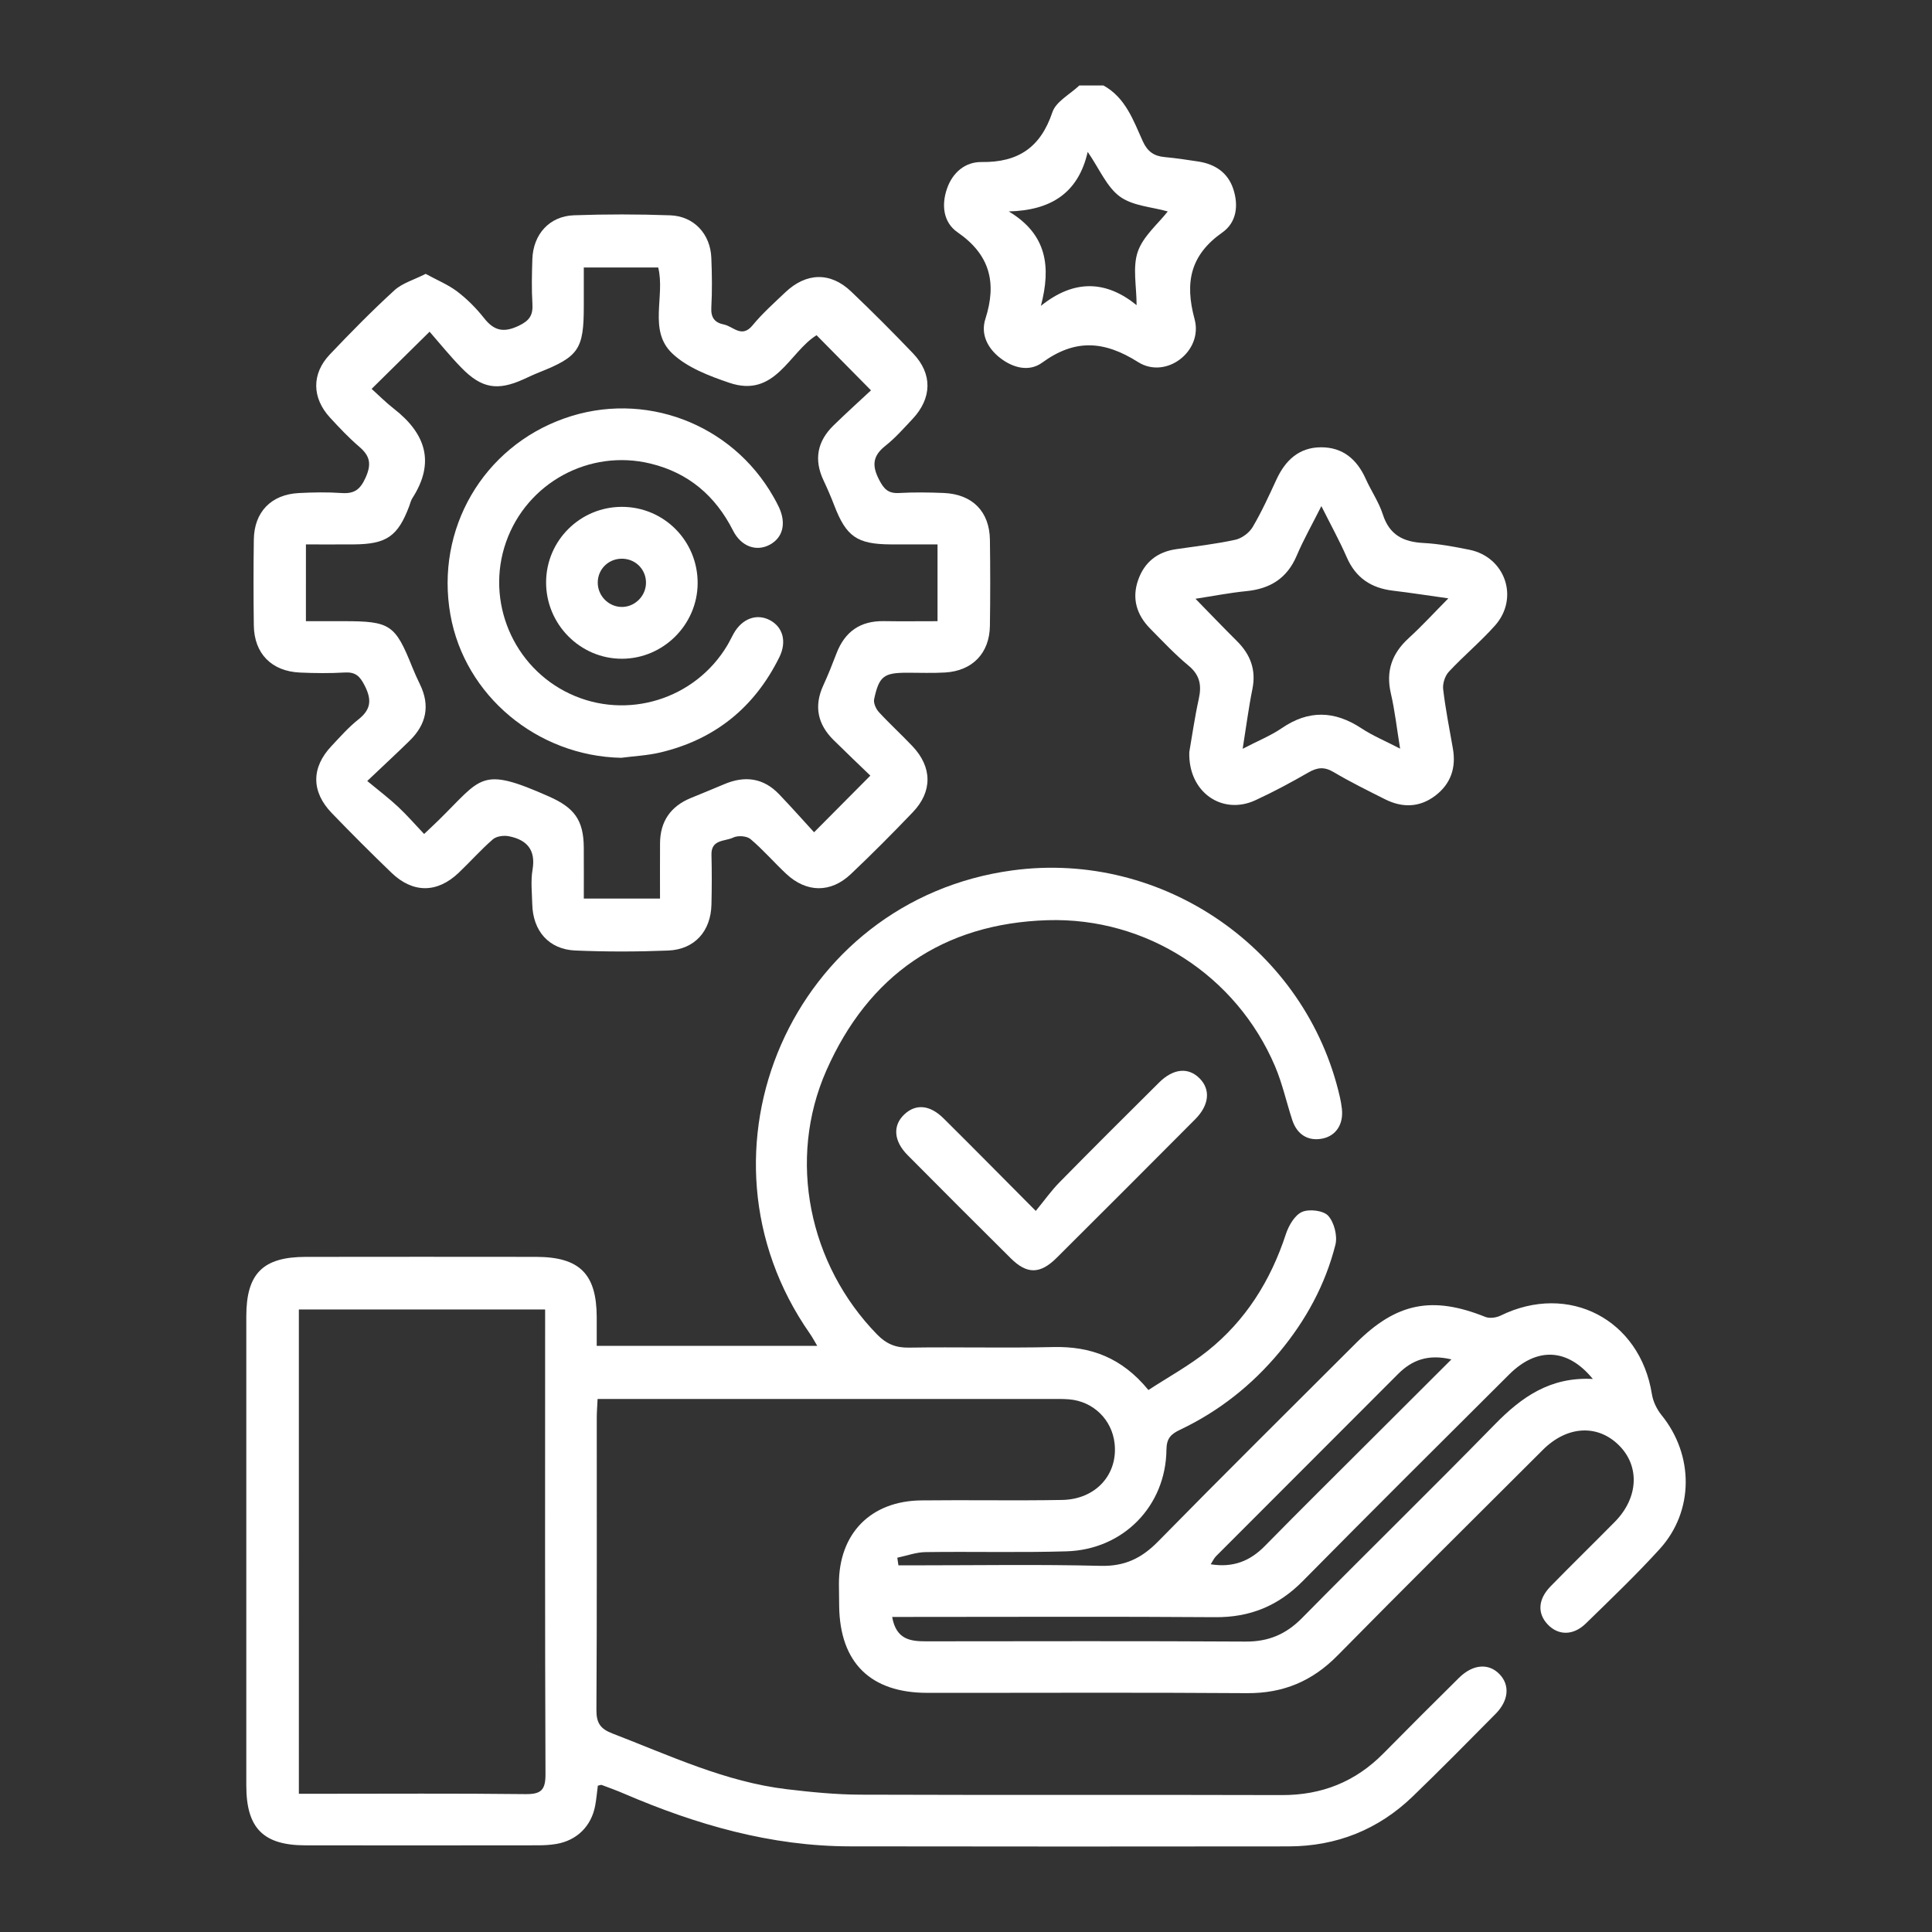 <?xml version="1.0" encoding="utf-8"?>
<!-- Generator: Adobe Illustrator 25.2.1, SVG Export Plug-In . SVG Version: 6.00 Build 0)  -->
<svg version="1.1" id="Capa_1" xmlns="http://www.w3.org/2000/svg" xmlns:xlink="http://www.w3.org/1999/xlink" x="0px" y="0px"
	 width="150px" height="150px" viewBox="0 0 150 150" enable-background="new 0 0 150 150" xml:space="preserve">
<rect x="0" y="0" width="150" height="150" fill="#333333" stroke="none"/>
<g>
	<g>
		<path fill="#FFFFFF" d="M85.669,6.635c1.721,0.948,2.321,2.71,3.06,4.337c0.362,0.797,0.866,1.146,1.689,1.223
			c0.883,0.083,1.763,0.21,2.64,0.349c1.278,0.203,2.262,0.85,2.685,2.105c0.432,1.281,0.277,2.611-0.837,3.397
			c-2.478,1.746-2.939,3.857-2.159,6.732c0.675,2.489-2.212,4.707-4.385,3.334c-2.66-1.681-4.914-1.802-7.45,0.044
			c-1.005,0.732-2.245,0.415-3.239-0.347c-0.996-0.764-1.551-1.856-1.168-3.049c0.901-2.808,0.359-4.984-2.155-6.72
			c-1.109-0.766-1.271-2.108-0.825-3.395c0.434-1.254,1.413-2.082,2.687-2.065c2.84,0.039,4.578-1.134,5.496-3.869
			c0.279-0.832,1.373-1.392,2.093-2.076C84.423,6.635,85.046,6.635,85.669,6.635z M88.245,23.693c0-1.473-0.323-2.936,0.091-4.147
			c0.412-1.203,1.565-2.153,2.328-3.13c-1.234-0.351-2.711-0.423-3.712-1.151c-1.023-0.744-1.579-2.13-2.503-3.474
			c-0.732,3.221-2.889,4.545-6.131,4.624c2.984,1.784,3.288,4.313,2.497,7.333C83.434,21.635,85.927,21.805,88.245,23.693z"/>
		<path fill="#FFFFFF" d="M69.754,121.532c0.472,0,0.943,0,1.415,0c4.762,0,9.526-0.08,14.284,0.04
			c1.867,0.047,3.181-0.588,4.453-1.884c5.081-5.176,10.238-10.279,15.369-15.406c3.148-3.145,5.932-3.69,10.045-2.038
			c0.334,0.134,0.851,0.063,1.189-0.103c5.28-2.587,10.823,0.297,11.744,6.101c0.091,0.571,0.382,1.174,0.749,1.626
			c2.518,3.102,2.535,7.453-0.145,10.4c-1.825,2.006-3.792,3.884-5.735,5.78c-0.977,0.954-2.14,0.938-2.959,0.073
			c-0.813-0.859-0.757-1.953,0.222-2.956c1.648-1.687,3.337-3.334,4.993-5.014c1.829-1.855,1.953-4.309,0.323-5.933
			c-1.665-1.659-4.033-1.53-5.916,0.35c-5.323,5.313-10.665,10.608-15.941,15.967c-1.963,1.994-4.218,2.941-7.025,2.921
			c-8.277-0.061-16.555-0.017-24.832-0.024c-4.401-0.004-6.77-2.342-6.834-6.719c-0.009-0.578-0.018-1.157-0.019-1.735
			c-0.005-3.909,2.458-6.442,6.389-6.488c3.649-0.043,7.299,0.032,10.947-0.035c2.616-0.048,4.338-1.985,4.066-4.396
			c-0.209-1.848-1.658-3.26-3.529-3.415c-0.487-0.04-0.978-0.029-1.468-0.029c-11.17-0.001-22.34-0.001-33.51-0.001
			c-0.522,0-1.044,0-1.632,0c-0.027,0.584-0.063,1.018-0.064,1.452c-0.004,7.565,0.018,15.131-0.027,22.696
			c-0.006,1.008,0.304,1.465,1.245,1.826c4.435,1.703,8.756,3.758,13.544,4.327c1.895,0.226,3.808,0.415,5.714,0.422
			c10.903,0.04,21.806-0.001,32.709,0.032c3.114,0.01,5.725-1.036,7.902-3.246c1.936-1.965,3.891-3.913,5.852-5.854
			c1.084-1.072,2.312-1.164,3.159-0.278c0.805,0.843,0.708,2.039-0.309,3.068c-2.128,2.151-4.254,4.306-6.43,6.408
			c-2.681,2.589-5.93,3.88-9.65,3.886c-11.348,0.017-22.696,0.012-34.044-0.003c-6.158-0.008-11.935-1.682-17.539-4.089
			c-0.571-0.245-1.155-0.46-1.738-0.676c-0.068-0.025-0.164,0.028-0.306,0.056c-0.065,0.504-0.109,1.031-0.205,1.547
			c-0.296,1.591-1.415,2.701-3.014,2.975c-0.479,0.082-0.973,0.106-1.46,0.106c-6.008,0.007-12.016,0.01-18.024,0.002
			c-3.272-0.004-4.588-1.338-4.589-4.637c-0.003-12.149-0.003-24.298,0-36.448c0.001-3.304,1.29-4.598,4.603-4.603
			c5.963-0.009,11.927-0.008,17.89-0.001c3.383,0.004,4.701,1.32,4.713,4.672c0.003,0.708,0,1.417,0,2.238c5.716,0,11.34,0,17.122,0
			c-0.199-0.332-0.368-0.658-0.577-0.957C53,89.398,61.54,69.879,78.612,67.575c11.671-1.575,22.791,6.121,25.414,17.59
			c0.069,0.303,0.124,0.611,0.158,0.92c0.134,1.201-0.452,2.096-1.502,2.312c-1.103,0.226-1.978-0.295-2.352-1.441
			c-0.454-1.391-0.769-2.84-1.34-4.18c-2.986-7.008-9.947-11.57-17.659-11.332c-8.117,0.251-13.908,4.277-17.171,11.665
			c-3.059,6.925-1.353,15.091,3.949,20.51c0.706,0.721,1.43,1.026,2.45,1.01c3.737-0.058,7.478,0.043,11.214-0.044
			c2.904-0.068,5.324,0.814,7.39,3.336c1.533-1.001,3.163-1.892,4.592-3.033c2.963-2.366,4.899-5.464,6.079-9.068
			c0.217-0.663,0.685-1.472,1.254-1.725c0.556-0.247,1.663-0.114,2.034,0.298c0.466,0.518,0.732,1.565,0.559,2.251
			c-0.783,3.098-2.292,5.863-4.338,8.325c-2.136,2.57-4.702,4.601-7.718,6.035c-0.715,0.34-1.052,0.663-1.062,1.551
			c-0.048,4.375-3.354,7.76-7.759,7.89c-3.646,0.108-7.298,0.009-10.946,0.06c-0.733,0.01-1.462,0.284-2.192,0.436
			C69.693,121.139,69.723,121.335,69.754,121.532z M23.204,139.268c0.558,0,0.995,0,1.431,0c5.384,0,10.768-0.036,16.15,0.027
			c1.212,0.014,1.571-0.301,1.566-1.545c-0.048-11.568-0.028-23.136-0.028-34.704c0-0.433,0-0.865,0-1.378c-6.458,0-12.75,0-19.12,0
			C23.204,114.182,23.204,126.621,23.204,139.268z M123.667,107.062c-1.975-2.415-4.356-2.48-6.493-0.352
			c-5.357,5.335-10.718,10.666-16.029,16.046c-1.897,1.922-4.088,2.822-6.793,2.802c-7.827-0.057-15.654-0.02-23.481-0.02
			c-0.505,0-1.009,0-1.604,0c0.311,1.759,1.416,1.895,2.633,1.894c8.272-0.005,16.544-0.03,24.815,0.019
			c1.776,0.011,3.135-0.569,4.377-1.829c4.963-5.036,10.024-9.977,14.967-15.032C118.127,108.474,120.352,106.886,123.667,107.062z
			 M112.687,105.543c-1.805-0.428-3.057,0.048-4.138,1.13c-4.712,4.719-9.43,9.432-14.14,14.154
			c-0.159,0.16-0.254,0.384-0.409,0.624c1.741,0.279,3.055-0.252,4.202-1.42c2.773-2.822,5.587-5.604,8.386-8.401
			C108.564,109.656,110.542,107.684,112.687,105.543z"/>
		<path fill="#FFFFFF" d="M33.048,21.263c0.897,0.491,1.755,0.839,2.464,1.381c0.771,0.589,1.478,1.301,2.079,2.065
			c0.781,0.992,1.537,1.134,2.694,0.579c0.832-0.399,1.105-0.824,1.052-1.696c-0.07-1.153-0.043-2.314-0.005-3.47
			c0.063-1.93,1.324-3.34,3.227-3.408c2.488-0.088,4.985-0.087,7.473,0.003c1.848,0.067,3.119,1.447,3.195,3.296
			c0.053,1.289,0.07,2.584-0.001,3.87c-0.044,0.788,0.277,1.171,0.978,1.312c0.729,0.147,1.383,1.088,2.225,0.064
			c0.759-0.924,1.666-1.73,2.536-2.558c1.63-1.549,3.508-1.6,5.11-0.074c1.643,1.565,3.248,3.172,4.816,4.812
			c1.522,1.592,1.477,3.483-0.057,5.108c-0.672,0.712-1.325,1.459-2.088,2.062c-0.973,0.77-1.071,1.507-0.505,2.613
			c0.379,0.742,0.712,1.102,1.562,1.055c1.153-0.065,2.315-0.05,3.47-0.002c2.225,0.094,3.554,1.44,3.584,3.641
			c0.031,2.225,0.032,4.451-0.001,6.675c-0.031,2.122-1.355,3.495-3.479,3.622c-0.976,0.058-1.958,0.016-2.937,0.017
			c-1.82,0.002-2.185,0.26-2.572,2.05c-0.065,0.3,0.138,0.756,0.365,1.004c0.842,0.917,1.767,1.757,2.622,2.663
			c1.525,1.617,1.552,3.505,0.019,5.109c-1.568,1.64-3.17,3.251-4.818,4.811c-1.562,1.479-3.446,1.446-5.016-0.024
			c-0.942-0.882-1.789-1.869-2.772-2.698c-0.29-0.245-0.984-0.293-1.34-0.118c-0.63,0.309-1.72,0.121-1.69,1.331
			c0.033,1.29,0.029,2.582-0.001,3.871c-0.048,2.072-1.308,3.489-3.368,3.571c-2.399,0.096-4.808,0.099-7.207-0.003
			c-2.051-0.087-3.289-1.518-3.338-3.601c-0.021-0.89-0.126-1.801,0.021-2.666c0.266-1.554-0.442-2.33-1.839-2.605
			c-0.39-0.077-0.957-0.005-1.237,0.237c-0.939,0.814-1.766,1.756-2.67,2.613c-1.667,1.578-3.55,1.582-5.212-0.021
			c-1.57-1.513-3.113-3.055-4.627-4.625c-1.605-1.664-1.599-3.537-0.027-5.204c0.671-0.712,1.324-1.46,2.087-2.063
			c0.977-0.771,1.06-1.509,0.503-2.614c-0.378-0.751-0.719-1.085-1.563-1.035c-1.153,0.068-2.315,0.055-3.47,0.004
			c-2.204-0.097-3.554-1.473-3.584-3.657c-0.03-2.225-0.031-4.451,0.001-6.675c0.031-2.132,1.344-3.491,3.481-3.604
			c1.11-0.059,2.229-0.078,3.336-0.002c0.984,0.067,1.442-0.262,1.865-1.207c0.472-1.055,0.33-1.681-0.496-2.387
			c-0.809-0.692-1.546-1.475-2.269-2.26c-1.41-1.529-1.445-3.401-0.018-4.904c1.623-1.71,3.28-3.395,5.019-4.985
			C31.238,21.979,32.135,21.729,33.048,21.263z M23.751,48.228c1.074,0,2.001,0,2.929,0c3.62,0,4.001,0.258,5.33,3.572
			c0.182,0.453,0.385,0.899,0.598,1.338c0.805,1.656,0.486,3.109-0.804,4.37c-0.983,0.961-1.993,1.896-3.291,3.128
			c0.894,0.742,1.675,1.332,2.386,1.996c0.703,0.656,1.335,1.388,2.029,2.119c0.484-0.459,0.807-0.758,1.121-1.066
			c3.39-3.318,3.219-4.222,8.58-1.842c1.942,0.862,2.681,1.806,2.696,3.957c0.009,1.312,0.002,2.624,0.002,3.965
			c2.059,0,3.91,0,5.916,0c0-1.478-0.008-2.887,0.002-4.297c0.012-1.696,0.819-2.862,2.384-3.508
			c0.862-0.356,1.727-0.703,2.584-1.069c1.598-0.684,3.047-0.509,4.273,0.771c0.979,1.022,1.918,2.083,2.718,2.955
			c1.573-1.583,2.931-2.95,4.369-4.397c-0.874-0.845-1.874-1.793-2.854-2.762c-1.244-1.23-1.54-2.64-0.793-4.258
			c0.372-0.805,0.698-1.633,1.015-2.462c0.647-1.694,1.846-2.543,3.675-2.513c1.367,0.022,2.735,0.004,4.173,0.004
			c0-2.036,0-3.924,0-5.961c-1.248,0-2.44,0.006-3.631-0.001c-2.618-0.015-3.457-0.604-4.386-3.025
			c-0.254-0.663-0.538-1.316-0.84-1.958c-0.757-1.612-0.471-3.032,0.784-4.255c1.012-0.986,2.062-1.934,2.907-2.723
			c-1.524-1.543-2.879-2.916-4.226-4.28c-2.129,1.32-3.202,4.909-6.775,3.693c-1.569-0.534-3.277-1.181-4.436-2.286
			c-1.872-1.785-0.529-4.427-1.083-6.666c-1.898,0-3.78,0-5.777,0c0,1.061,0,2.031,0,3.002c0,3.349-0.39,3.921-3.476,5.145
			c-0.413,0.164-0.813,0.358-1.218,0.54c-2.009,0.905-3.239,0.707-4.801-0.894c-0.918-0.94-1.744-1.969-2.478-2.807
			c-1.666,1.643-3.02,2.978-4.5,4.439c0.537,0.483,1.103,1.055,1.733,1.546c2.457,1.917,3.222,4.159,1.428,6.943
			c-0.118,0.183-0.165,0.411-0.243,0.619c-0.881,2.338-1.756,2.948-4.29,2.967c-1.231,0.009-2.462,0.002-3.729,0.002
			C23.751,44.317,23.751,46.177,23.751,48.228z"/>
		<path fill="#FFFFFF" d="M92.337,58.39c0.203-1.166,0.414-2.664,0.738-4.136c0.231-1.051,0.084-1.844-0.798-2.575
			c-1.058-0.876-2.006-1.889-2.974-2.87c-1.055-1.068-1.445-2.344-0.934-3.788c0.485-1.372,1.482-2.17,2.94-2.382
			c1.538-0.224,3.088-0.402,4.603-0.733c0.505-0.11,1.079-0.538,1.344-0.986c0.699-1.181,1.27-2.44,1.847-3.689
			c0.69-1.492,1.751-2.496,3.454-2.504c1.694-0.008,2.798,0.935,3.478,2.452c0.418,0.931,1.017,1.795,1.326,2.757
			c0.512,1.597,1.59,2.139,3.156,2.221c1.192,0.062,2.383,0.288,3.558,0.524c2.797,0.561,3.897,3.756,1.992,5.892
			c-1.122,1.258-2.431,2.348-3.581,3.582c-0.299,0.321-0.491,0.922-0.439,1.359c0.182,1.542,0.485,3.069,0.754,4.6
			c0.263,1.493-0.161,2.746-1.366,3.662c-1.213,0.922-2.551,0.956-3.893,0.282c-1.349-0.677-2.707-1.346-4.004-2.115
			c-0.713-0.423-1.257-0.369-1.946,0.027c-1.346,0.775-2.719,1.513-4.129,2.163C94.903,63.314,92.241,61.518,92.337,58.39z
			 M96.481,58.135c1.236-0.642,2.193-1.025,3.023-1.593c2.094-1.436,4.109-1.373,6.198,0.005c0.873,0.576,1.857,0.984,3.002,1.578
			c-0.259-1.587-0.407-2.951-0.716-4.277c-0.407-1.75,0.083-3.118,1.388-4.308c1.029-0.939,1.972-1.972,3.074-3.084
			c-1.581-0.221-2.941-0.434-4.307-0.597c-1.683-0.201-2.884-0.991-3.58-2.588c-0.562-1.29-1.247-2.527-1.972-3.977
			c-0.703,1.4-1.382,2.594-1.916,3.85c-0.746,1.756-2.058,2.569-3.903,2.751c-1.289,0.127-2.565,0.379-3.955,0.593
			c1.165,1.192,2.172,2.247,3.208,3.274c1.055,1.045,1.516,2.239,1.211,3.741C96.946,54.925,96.763,56.372,96.481,58.135z"/>
		<path fill="#FFFFFF" d="M80.417,94.016c0.652-0.793,1.192-1.561,1.841-2.221c2.557-2.602,5.142-5.177,7.732-7.747
			c1.114-1.106,2.285-1.202,3.158-0.312c0.851,0.867,0.738,2.066-0.353,3.163c-3.578,3.595-7.163,7.183-10.759,10.761
			c-1.279,1.273-2.3,1.283-3.552,0.042c-2.685-2.663-5.359-5.338-8.022-8.023c-1.084-1.093-1.161-2.295-0.257-3.151
			c0.888-0.841,1.982-0.76,3.053,0.302C75.562,89.114,77.84,91.426,80.417,94.016z"/>
		<path fill="#FFFFFF" d="M48.223,58.836c-6.512-0.138-12.142-4.824-13.254-11.108c-1.175-6.643,2.528-13.016,8.864-15.251
			c6.155-2.172,12.968,0.384,16.212,6.086c0.154,0.27,0.306,0.543,0.436,0.825c0.574,1.244,0.306,2.343-0.699,2.894
			c-1.044,0.573-2.235,0.163-2.868-1.087c-1.366-2.698-3.457-4.485-6.405-5.202c-4.757-1.157-9.61,1.495-11.223,6.102
			c-1.608,4.595,0.552,9.712,4.972,11.777c4.417,2.064,9.707,0.432,12.212-3.77c0.182-0.305,0.328-0.631,0.505-0.939
			c0.656-1.143,1.776-1.549,2.792-1.018c1.012,0.529,1.339,1.669,0.74,2.881c-1.928,3.903-5.012,6.397-9.255,7.398
			C50.266,58.657,49.234,58.704,48.223,58.836z"/>
		<path fill="#FFFFFF" d="M54.165,45.299c-0.023,3.207-2.67,5.84-5.876,5.846c-3.251,0.006-5.913-2.689-5.89-5.965
			c0.022-3.22,2.646-5.823,5.875-5.828C51.554,39.347,54.189,42.007,54.165,45.299z M48.218,47.122
			c1.003,0.038,1.882-0.773,1.934-1.784c0.053-1.031-0.709-1.888-1.74-1.956c-1.089-0.072-1.986,0.747-2.003,1.827
			C46.394,46.224,47.208,47.084,48.218,47.122z"/>
	</g>
</g>
</svg>
